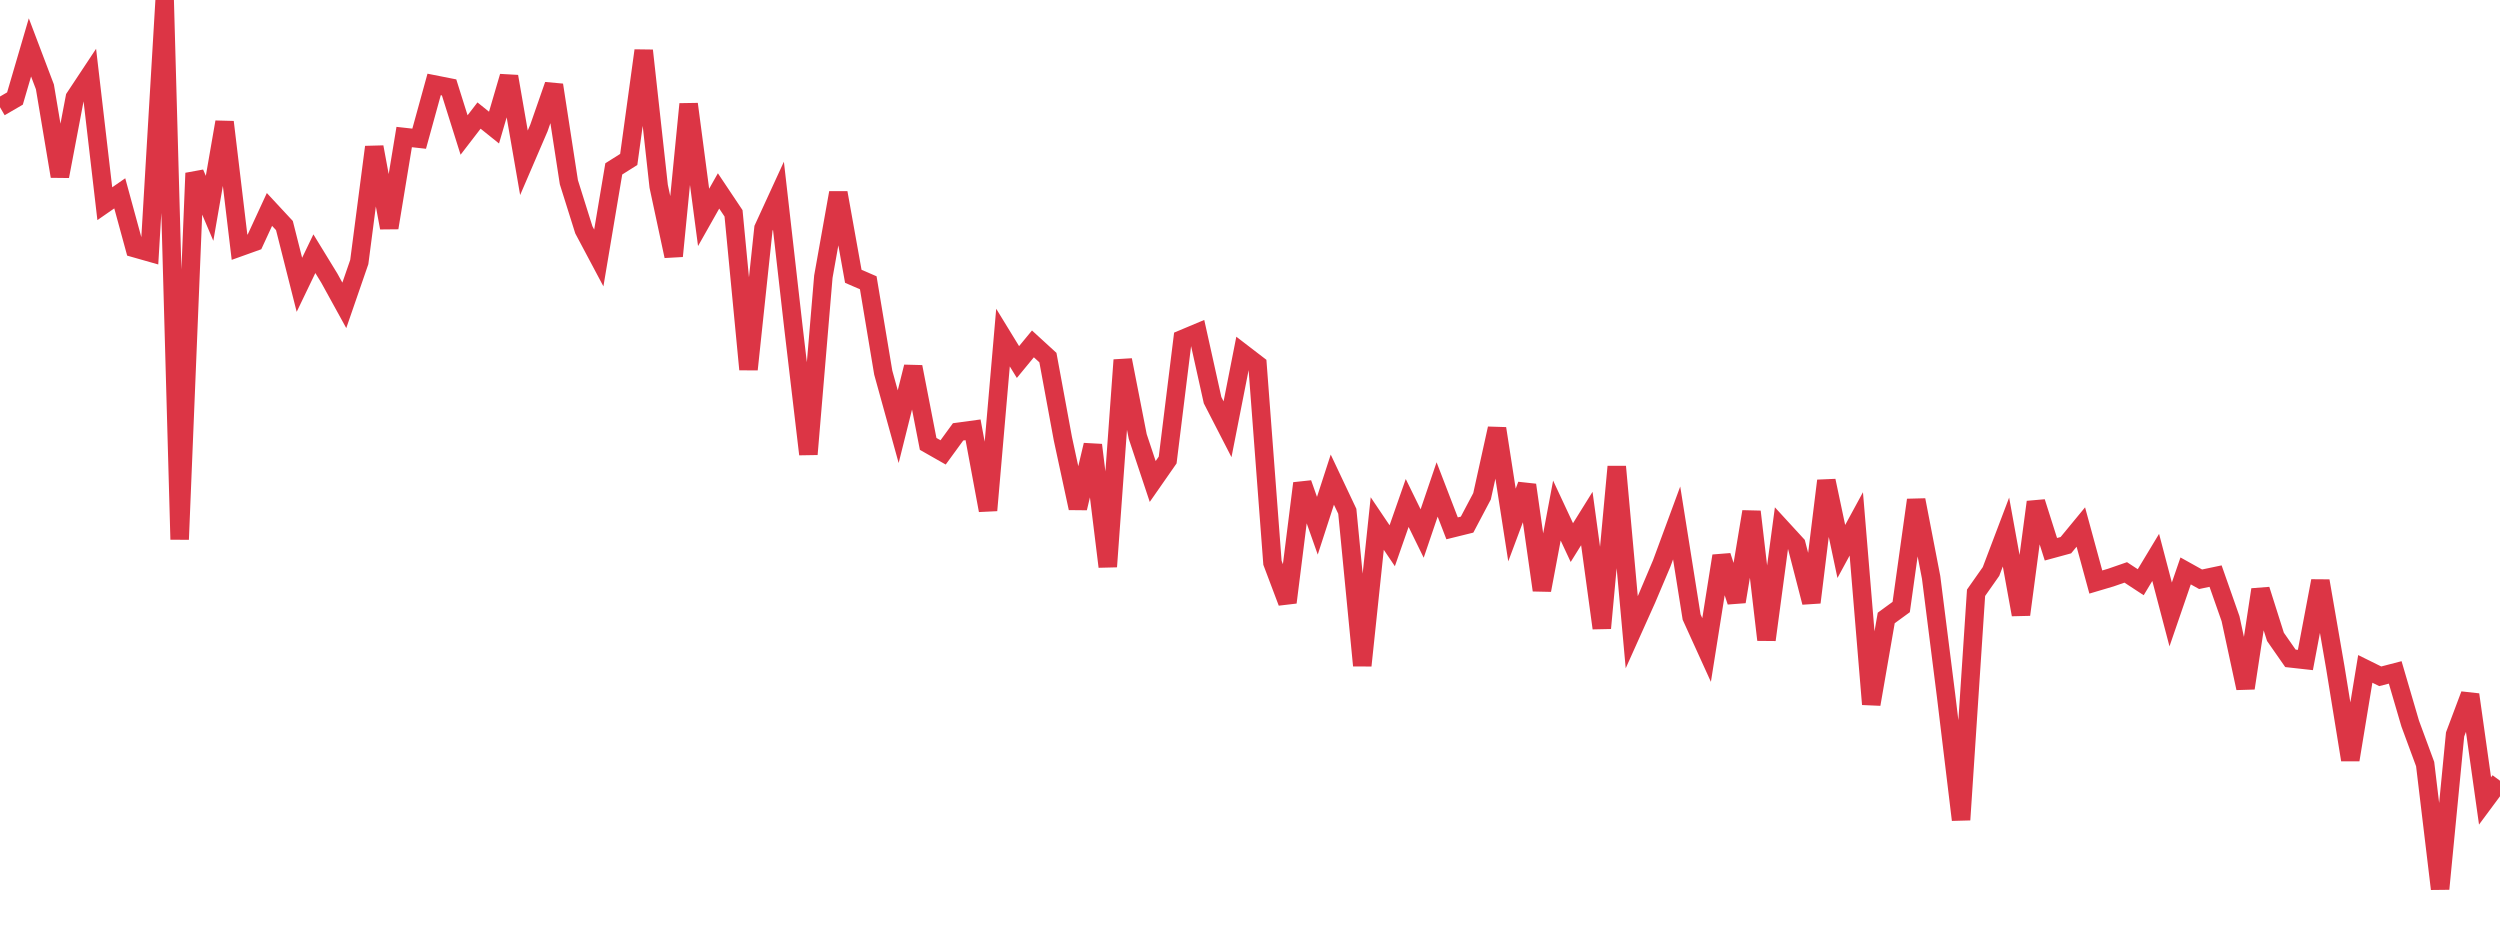 <?xml version="1.0" standalone="no"?>
<!DOCTYPE svg PUBLIC "-//W3C//DTD SVG 1.1//EN" "http://www.w3.org/Graphics/SVG/1.1/DTD/svg11.dtd">
<svg width="135" height="50" viewBox="0 0 135 50" preserveAspectRatio="none" class="sparkline" xmlns="http://www.w3.org/2000/svg"
xmlns:xlink="http://www.w3.org/1999/xlink"><path  class="sparkline--line" d="M 0 5.79 L 0 5.79 L 0.808 5.32 L 1.617 2.56 L 2.425 4.69 L 3.234 9.52 L 4.042 5.27 L 4.85 4.05 L 5.659 11 L 6.467 10.44 L 7.275 13.4 L 8.084 13.63 L 8.892 0 L 9.701 29.13 L 10.509 9.35 L 11.317 11.25 L 12.126 6.59 L 12.934 13.35 L 13.743 13.06 L 14.551 11.31 L 15.359 12.18 L 16.168 15.38 L 16.976 13.7 L 17.784 15.02 L 18.593 16.49 L 19.401 14.15 L 20.21 7.94 L 21.018 12.3 L 21.826 7.4 L 22.635 7.49 L 23.443 4.56 L 24.251 4.72 L 25.06 7.29 L 25.868 6.24 L 26.677 6.89 L 27.485 4.13 L 28.293 8.79 L 29.102 6.91 L 29.91 4.59 L 30.719 9.84 L 31.527 12.41 L 32.335 13.93 L 33.144 9.12 L 33.952 8.61 L 34.76 2.73 L 35.569 10.06 L 36.377 13.83 L 37.186 5.62 L 37.994 11.74 L 38.802 10.31 L 39.611 11.52 L 40.419 19.95 L 41.228 12.33 L 42.036 10.57 L 42.844 17.67 L 43.653 24.53 L 44.461 14.94 L 45.269 10.41 L 46.078 14.92 L 46.886 15.27 L 47.695 20.12 L 48.503 23.04 L 49.311 19.81 L 50.12 23.97 L 50.928 24.43 L 51.737 23.32 L 52.545 23.21 L 53.353 27.56 L 54.162 18.23 L 54.97 19.55 L 55.778 18.57 L 56.587 19.31 L 57.395 23.69 L 58.204 27.44 L 59.012 24.03 L 59.82 30.6 L 60.629 19.44 L 61.437 23.57 L 62.246 26 L 63.054 24.84 L 63.862 18.31 L 64.671 17.97 L 65.479 21.61 L 66.287 23.18 L 67.096 19.07 L 67.904 19.69 L 68.713 30.39 L 69.521 32.53 L 70.329 26.1 L 71.138 28.39 L 71.946 25.9 L 72.754 27.61 L 73.563 35.94 L 74.371 28.27 L 75.18 29.47 L 75.988 27.16 L 76.796 28.81 L 77.605 26.43 L 78.413 28.53 L 79.222 28.33 L 80.03 26.8 L 80.838 23.14 L 81.647 28.35 L 82.455 26.19 L 83.263 31.87 L 84.072 27.57 L 84.88 29.3 L 85.689 28 L 86.497 33.92 L 87.305 25.2 L 88.114 34.14 L 88.922 32.34 L 89.731 30.43 L 90.539 28.24 L 91.347 33.32 L 92.156 35.1 L 92.964 30.02 L 93.772 32.49 L 94.581 27.63 L 95.389 34.55 L 96.198 28.52 L 97.006 29.4 L 97.814 32.53 L 98.623 25.96 L 99.431 29.78 L 100.24 28.29 L 101.048 38.03 L 101.856 33.37 L 102.665 32.78 L 103.473 27 L 104.281 31.18 L 105.09 37.58 L 105.898 44.27 L 106.707 32.01 L 107.515 30.86 L 108.323 28.73 L 109.132 33.19 L 109.94 27.11 L 110.749 29.66 L 111.557 29.44 L 112.365 28.46 L 113.174 31.43 L 113.982 31.19 L 114.79 30.91 L 115.599 31.44 L 116.407 30.1 L 117.216 33.18 L 118.024 30.83 L 118.832 31.28 L 119.641 31.11 L 120.449 33.41 L 121.257 37.16 L 122.066 31.84 L 122.874 34.39 L 123.683 35.55 L 124.491 35.64 L 125.299 31.37 L 126.108 36.05 L 126.916 41.03 L 127.725 36.12 L 128.533 36.52 L 129.341 36.31 L 130.15 39.07 L 130.958 41.26 L 131.766 48 L 132.575 39.66 L 133.383 37.51 L 134.192 43.25 L 135 42.16" fill="none" stroke-width="1" stroke="#dc3545"></path></svg>